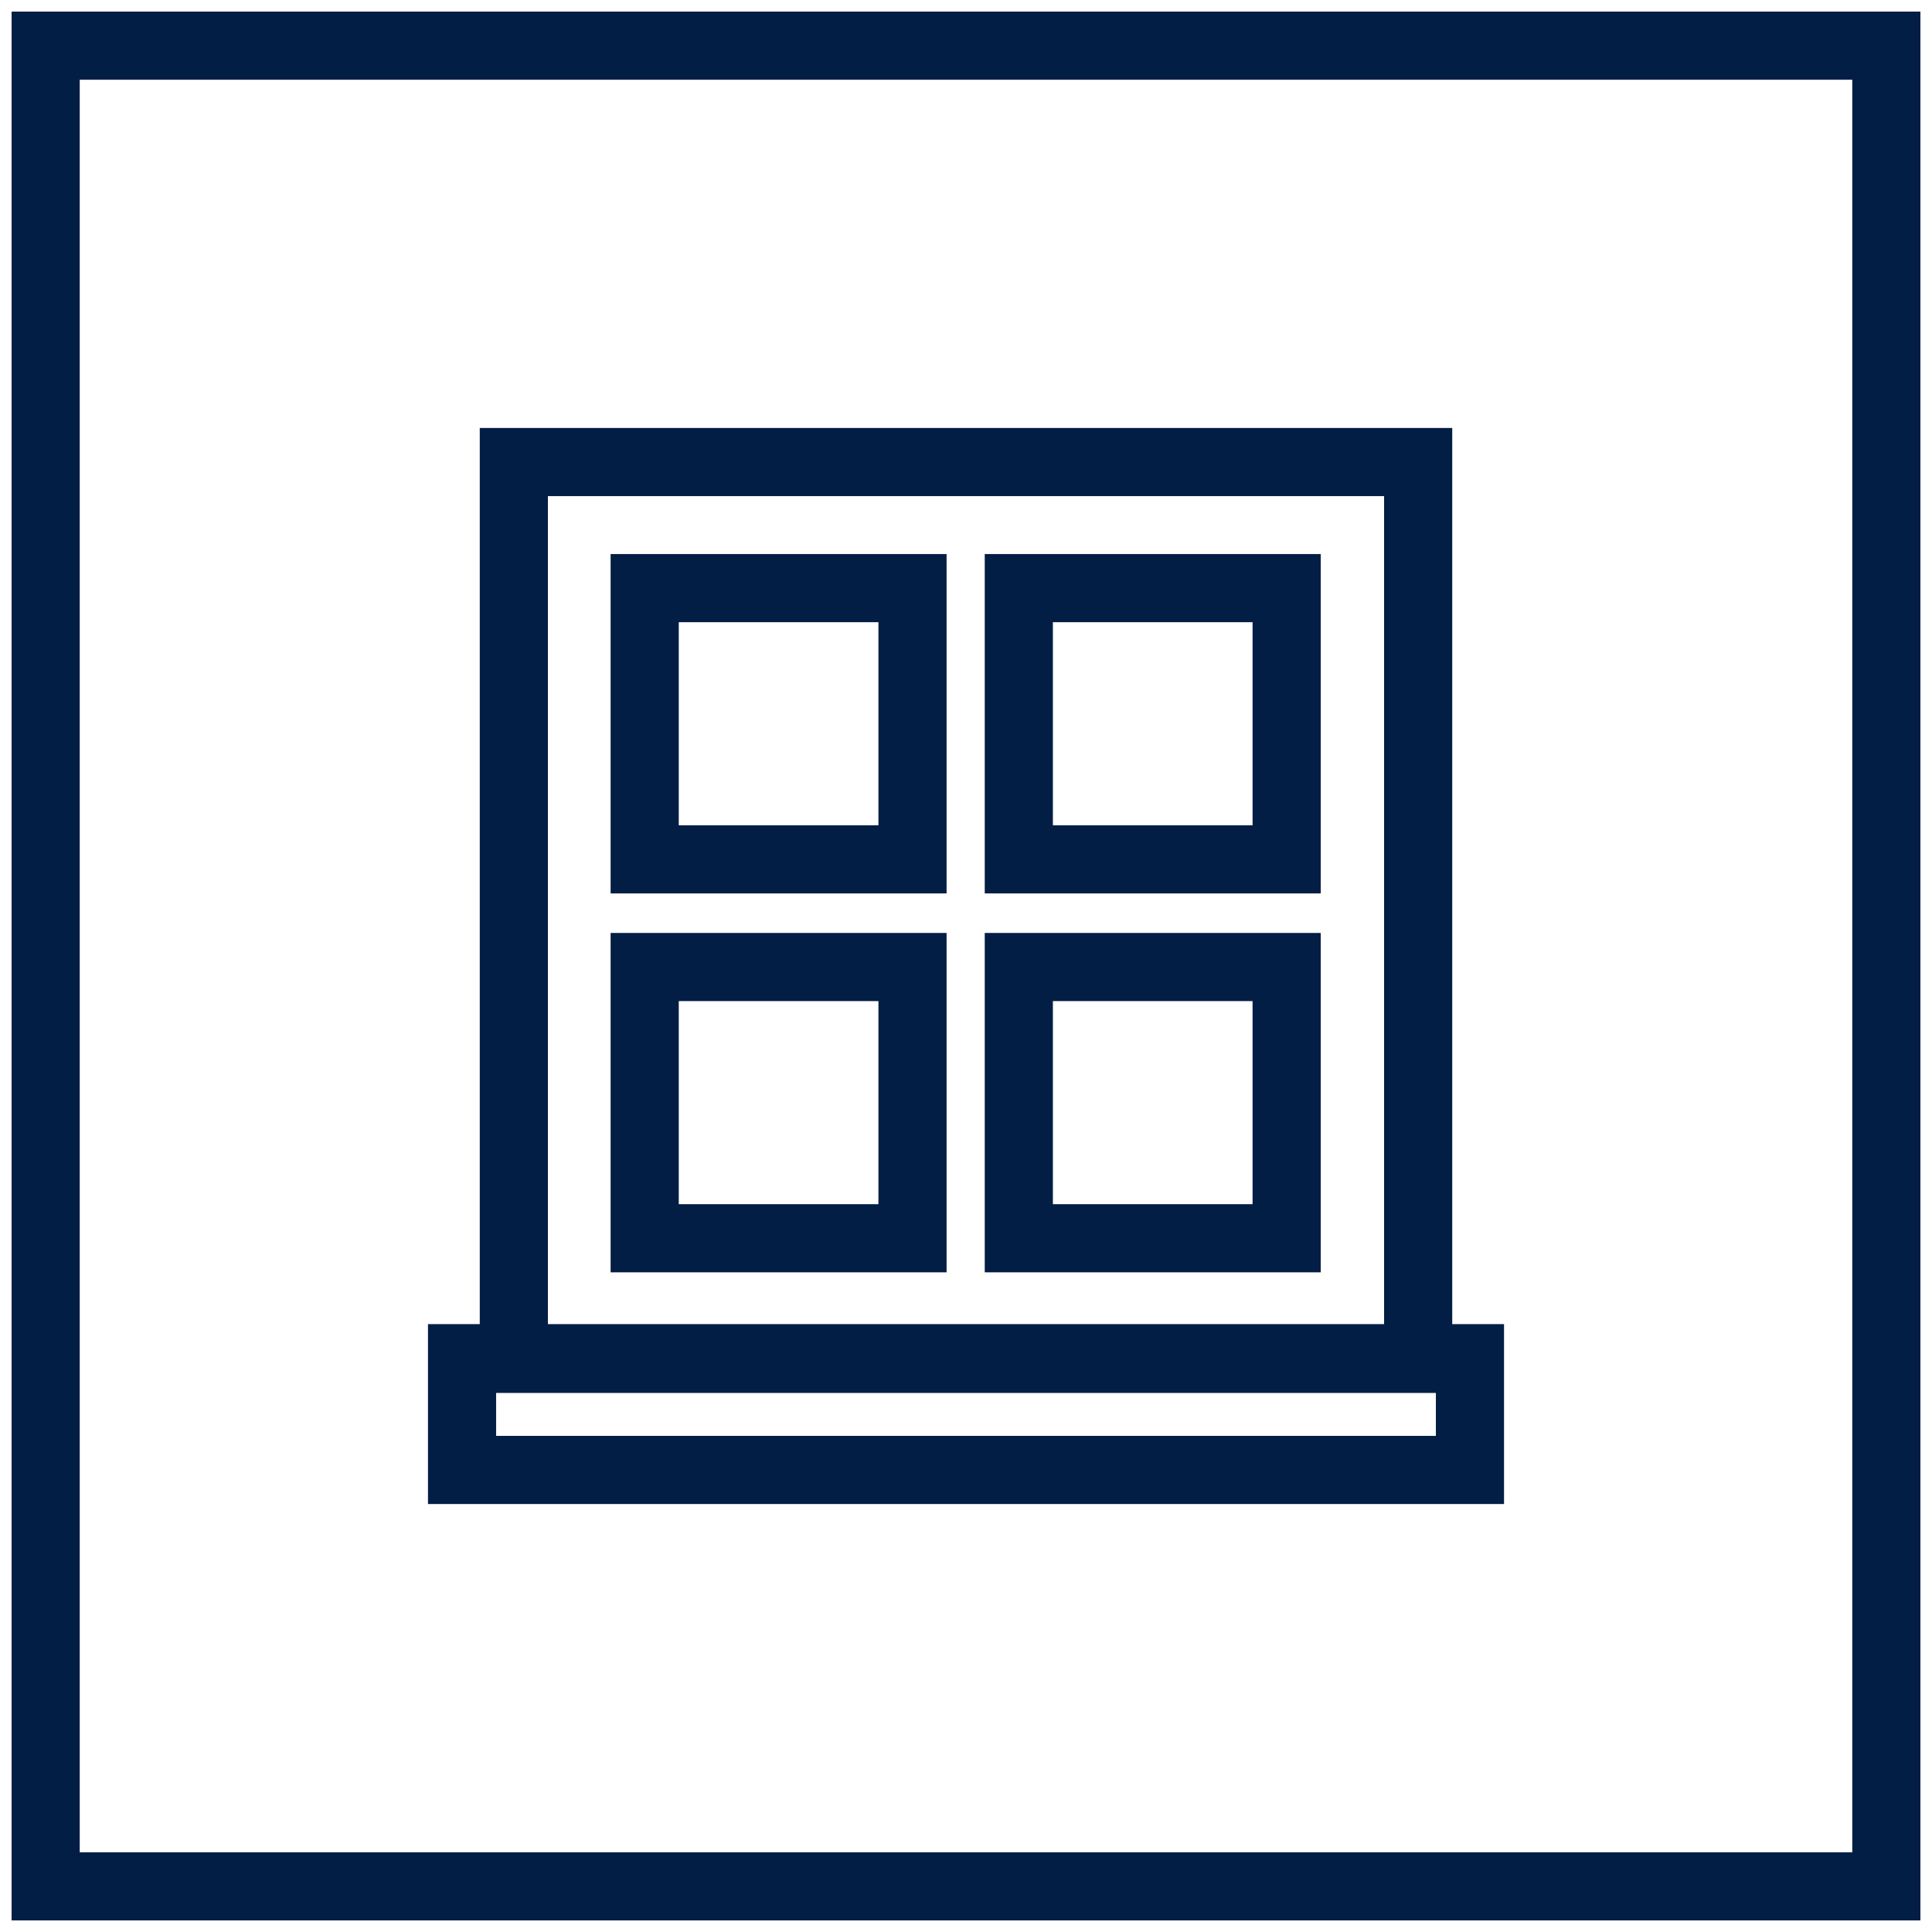 <?xml version="1.0" encoding="utf-8"?>
<!-- Generator: Adobe Illustrator 26.5.0, SVG Export Plug-In . SVG Version: 6.00 Build 0)  -->
<svg version="1.1" xmlns="http://www.w3.org/2000/svg" xmlns:xlink="http://www.w3.org/1999/xlink" x="0px" y="0px"
	 viewBox="0 0 283.5 283.5" style="enable-background:new 0 0 283.5 283.5;" xml:space="preserve">
<style type="text/css">
	.st0{fill:none;stroke:#FFFFFF;stroke-width:5;stroke-miterlimit:10;}
	.st1{fill:#FFFFFF;}
	.st2{fill:#585B5C;}
	.st3{fill:none;stroke:#FFFFFF;stroke-width:4.164;stroke-miterlimit:10;}
	.st4{fill:none;stroke:#031E45;stroke-width:10;stroke-miterlimit:10;}
	.st5{fill:#031E45;}
	.st6{fill:#031E45;stroke:#031E45;stroke-miterlimit:10;}
	.st7{fill:none;stroke:#031E45;stroke-width:8;stroke-miterlimit:10;stroke-dasharray:5.005,6.007;}
	.st8{fill:#FFFFFF;stroke:#031E45;stroke-width:10;stroke-linecap:round;stroke-miterlimit:10;}
	.st9{fill:none;stroke:#031E45;stroke-width:8;stroke-miterlimit:10;}
	.st10{fill:none;stroke:#031E45;stroke-width:8;stroke-miterlimit:10;stroke-dasharray:5.408,6.489;}
	.st11{fill:none;stroke:#031E45;stroke-width:8;stroke-miterlimit:10;stroke-dasharray:5.444,6.533;}
	.st12{fill-rule:evenodd;clip-rule:evenodd;fill:#031E45;}
</style>
<g id="LABELS">
</g>
<g id="LIVE_LINES">
	<g>
		<rect x="6.7" y="6.7" class="st4" width="270.1" height="270.1"/>
	</g>
	<g>
		<g>
			<rect x="75.4" y="67.8" class="st4" width="132.7" height="131.6"/>
		</g>
		<g>
			<rect x="67.8" y="199.3" class="st4" width="147.9" height="16.4"/>
		</g>
		<g>
			<rect x="94.6" y="86.3" class="st4" width="39.3" height="39.8"/>
		</g>
		<g>
			<rect x="149.5" y="86.3" class="st4" width="39.3" height="39.8"/>
		</g>
		<g>
			<rect x="94.6" y="141.9" class="st4" width="39.3" height="39.8"/>
		</g>
		<g>
			<rect x="149.5" y="141.9" class="st4" width="39.3" height="39.8"/>
		</g>
	</g>
</g>
</svg>
